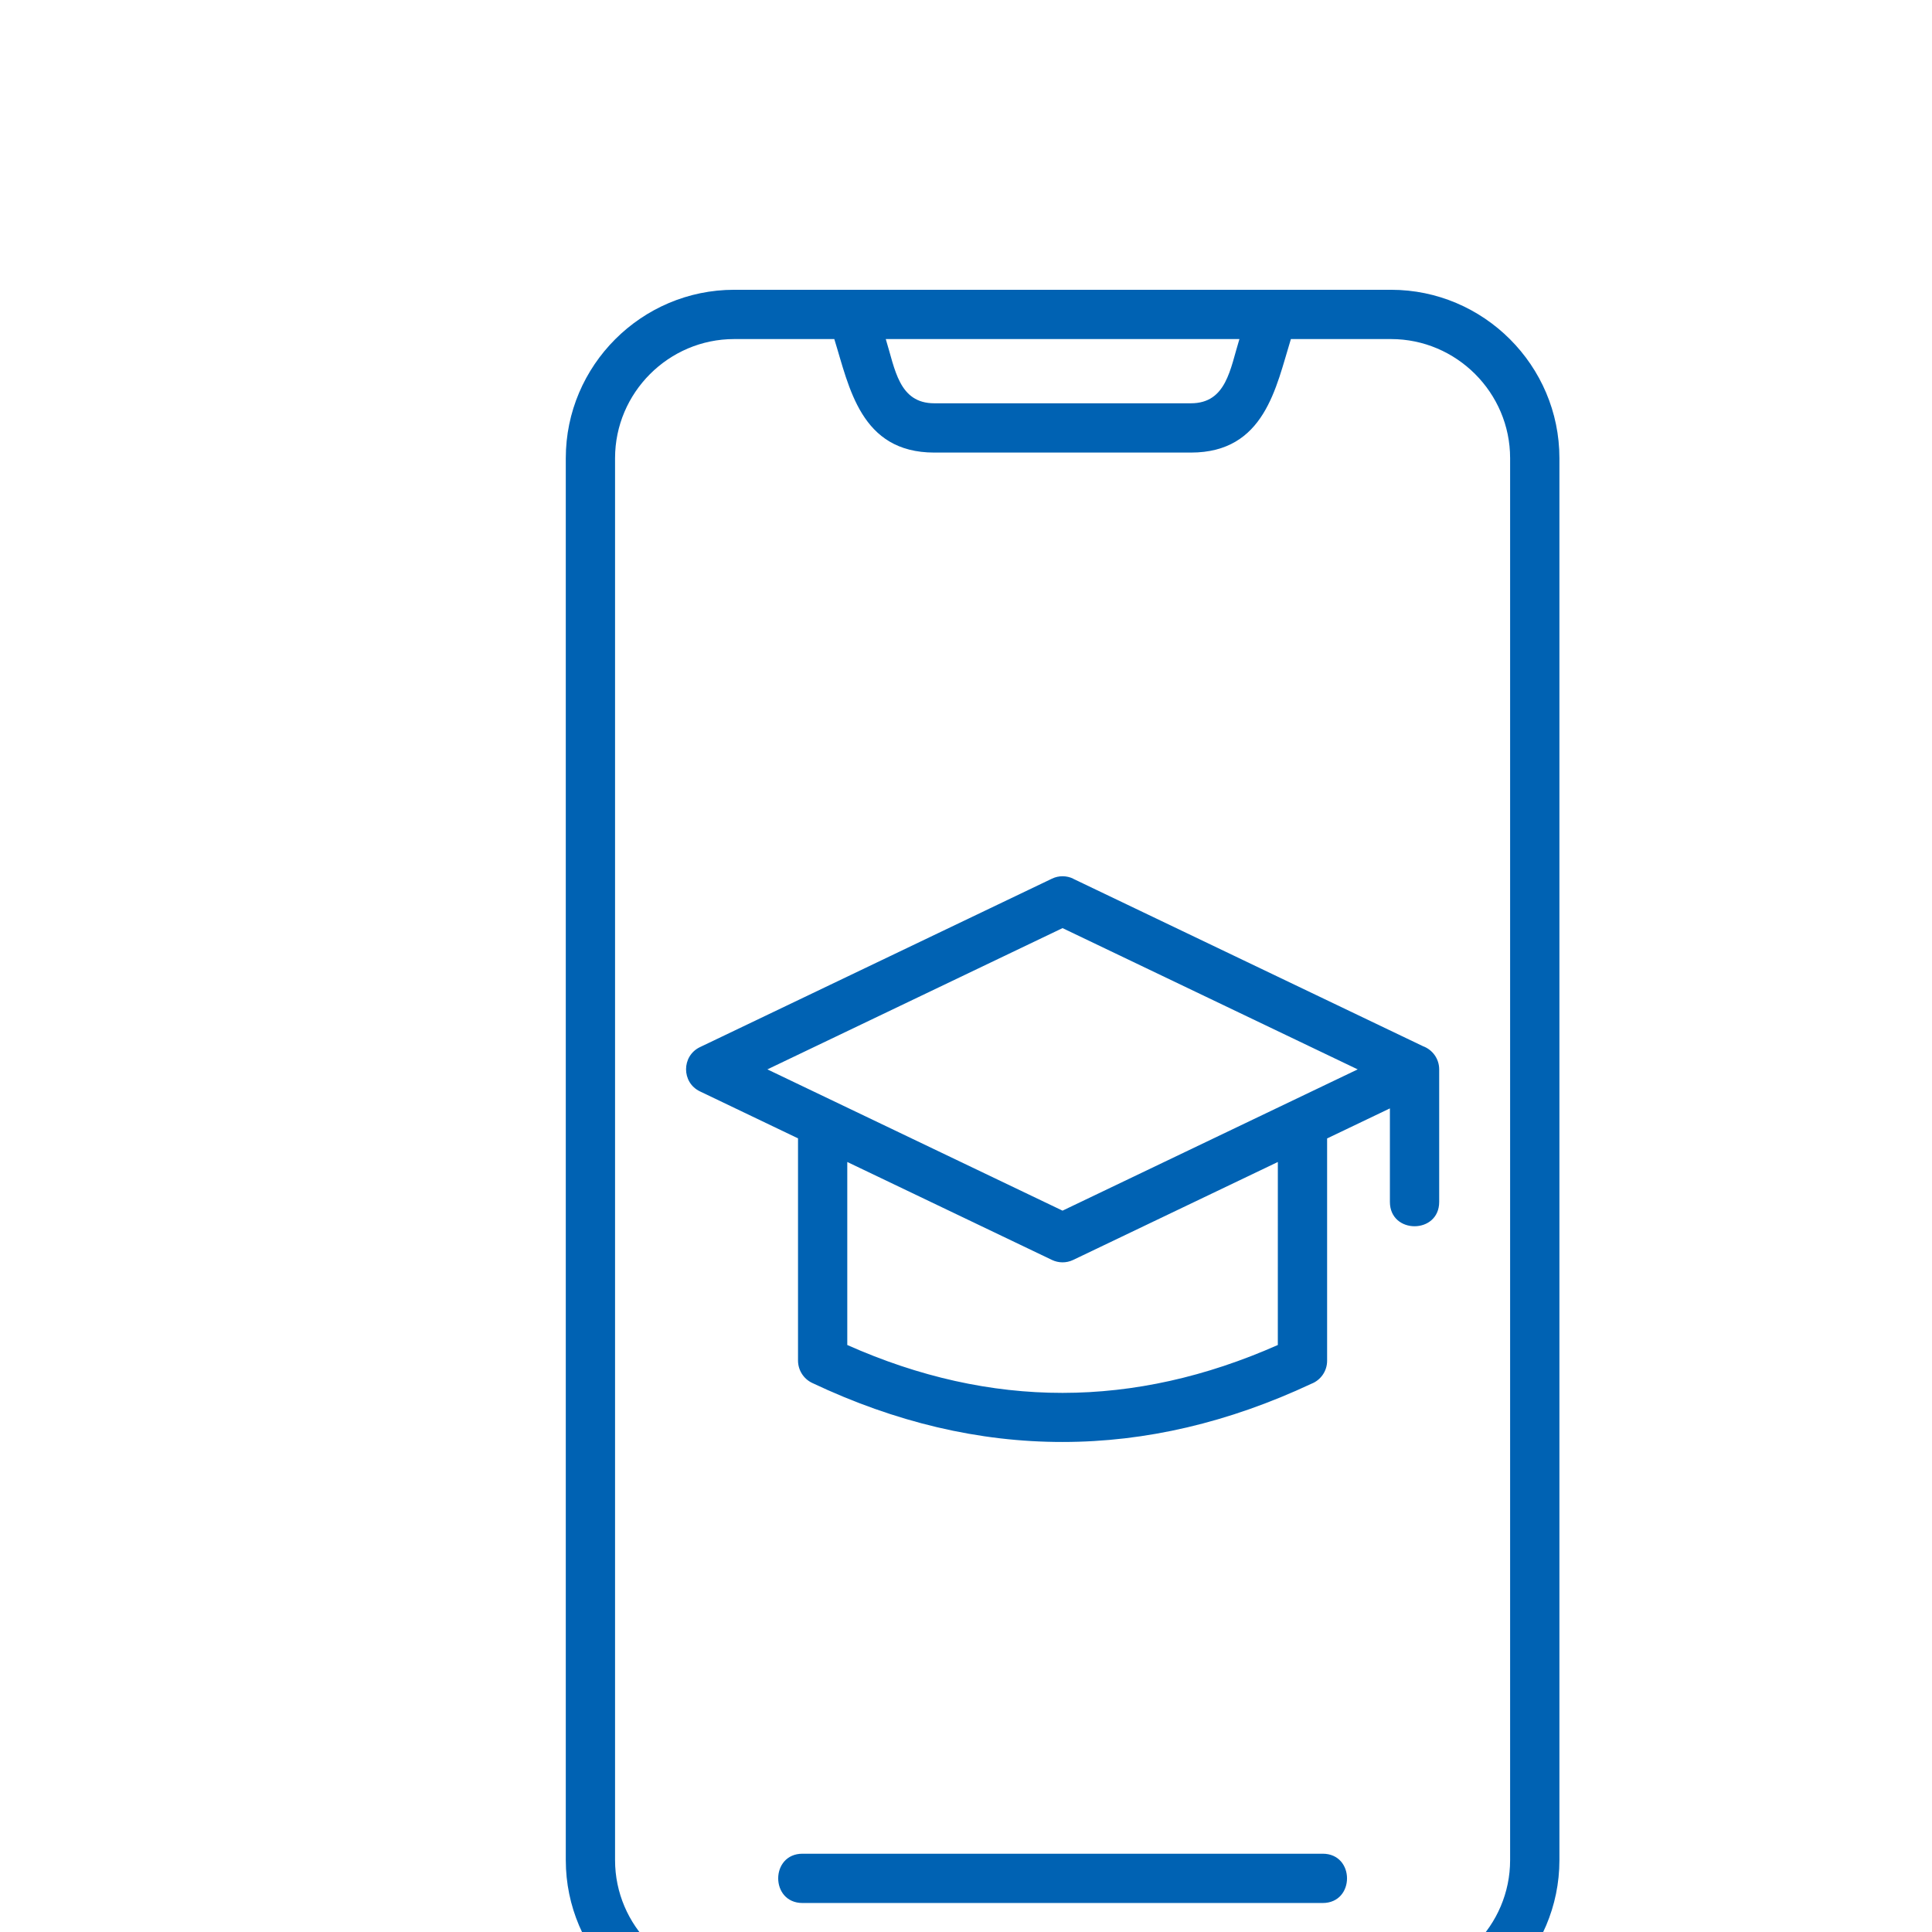 <svg xmlns="http://www.w3.org/2000/svg" version="1.1" viewBox="-5.0 -10.0 100 100">
 <path d="m50.547 35.484 18.109 8.668c0.488 0.18 0.836 0.648 0.836 1.199v6.859c0 1.68-2.551 1.68-2.551 0v-4.84l-3.25 1.555v11.508c0 0.543-0.34 1.008-0.816 1.191-4.281 2.004-8.57 3.012-12.875 3.012-4.332 0.004-8.652-1.016-12.961-3.055-0.445-0.211-0.73-0.656-0.734-1.152v-11.508l-5.074-2.43c-0.965-0.461-0.957-1.836 0-2.293l18.219-8.719c0.359-0.172 0.762-0.16 1.098 0zm14.727 9.867-15.277-7.312-15.277 7.312 15.277 7.312zm-4.133 4.793-10.594 5.07c-0.359 0.172-0.762 0.16-1.098 0l-10.594-5.07v9.473c7.449 3.312 14.836 3.297 22.285 0zm-28.141-45.145c-4.797 0-8.715 3.922-8.715 8.715v72.566c0 4.797 3.922 8.715 8.715 8.715h34c4.797 0 8.715-3.922 8.715-8.715v-72.566c0-4.797-3.922-8.715-8.715-8.715zm34 2.551h-5.184c-0.77 2.488-1.348 5.875-5.176 5.875h-13.281c-3.824 0-4.402-3.391-5.176-5.875h-5.184c-3.391 0-6.164 2.777-6.164 6.164v72.566c0 3.391 2.777 6.164 6.164 6.164h34c3.391 0 6.164-2.777 6.164-6.164v-72.566c0-3.391-2.777-6.164-6.164-6.164zm-7.848 0c-0.48 1.547-0.668 3.324-2.512 3.324h-13.281c-1.84 0-2.031-1.777-2.512-3.324zm-22.613 80.949c-1.68 0-1.68-2.551 0-2.551h26.922c1.68 0 1.68 2.551 0 2.551z" fill-rule="evenodd" fill="#0062B3"/></svg>